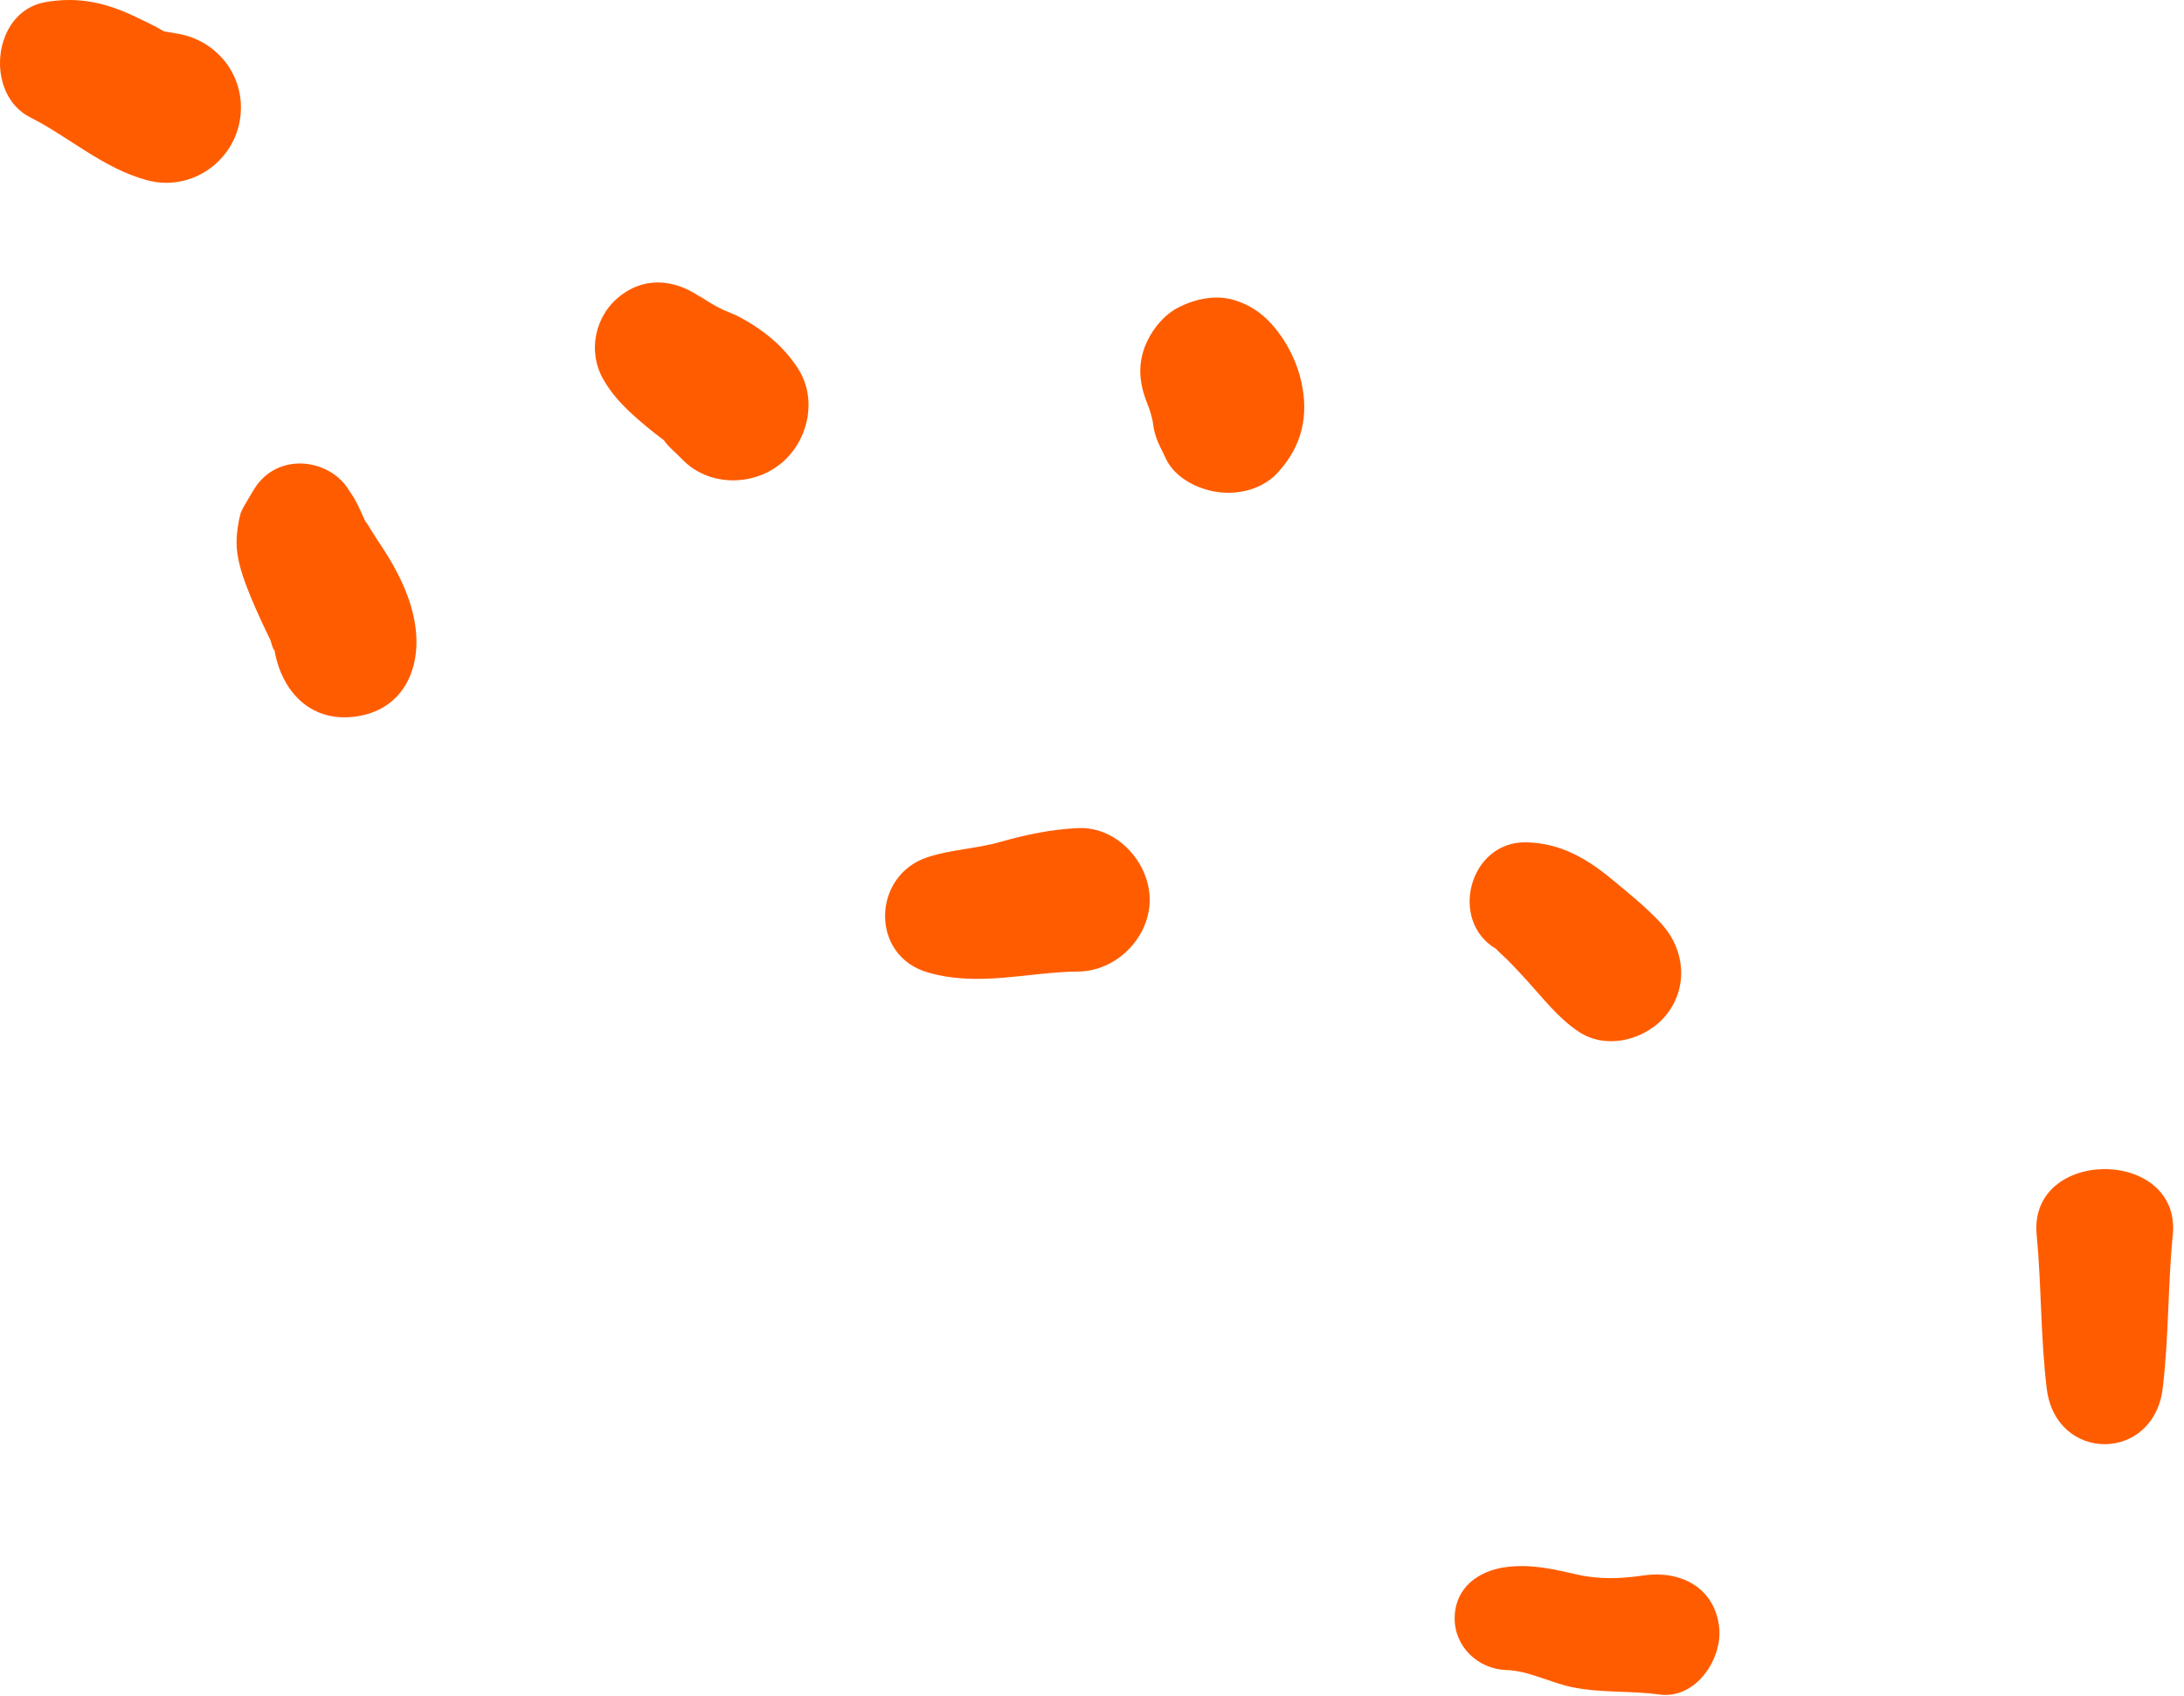 <svg xmlns="http://www.w3.org/2000/svg" width="188" height="146" viewBox="0 0 188 146" fill="none">
    <path d="M110.02 40.65C108.699 42.086 106.7 42.596 104.833 42.35C103.09 42.112 101.09 41.117 100.324 39.4C100.016 38.704 99.69 38.22 99.444 37.392C99.338 37.022 99.268 36.644 99.224 36.265C99.127 35.807 99.003 35.349 98.827 34.909C98.775 34.794 98.73 34.671 98.686 34.556C98.722 34.627 98.748 34.706 98.783 34.777C98.783 34.768 98.783 34.759 98.775 34.75C98.748 34.68 98.713 34.609 98.678 34.53C98.176 33.191 97.964 31.871 98.369 30.382C98.783 28.877 99.946 27.247 101.346 26.508C102.852 25.715 104.675 25.319 106.339 25.856C108.03 26.402 109.183 27.397 110.214 28.832C111.05 30.004 111.693 31.421 112.01 32.813C112.679 35.763 112.089 38.387 110.011 40.65" fill="#FF5C00"/>
    <path d="M67.072 40.008C64.633 41.892 60.899 41.822 58.698 39.505C58.231 39.012 57.509 38.44 57.148 37.885C56.602 37.48 56.065 37.066 55.545 36.626C54.145 35.437 52.886 34.31 51.952 32.681C50.543 30.259 51.203 27.151 53.396 25.46C55.765 23.628 58.521 24.139 60.741 25.9C59.534 24.949 60.582 25.715 60.829 25.874C61.146 26.076 61.463 26.261 61.797 26.437C61.912 26.499 62.017 26.552 62.132 26.605C62.202 26.64 62.246 26.657 62.299 26.684C62.528 26.781 62.819 26.904 63.171 27.054C63.347 27.124 63.514 27.203 63.673 27.3C65.681 28.348 67.521 29.854 68.728 31.774C70.427 34.468 69.511 38.132 67.09 39.999" fill="#FF5C00"/>
    <path d="M92.795 83.616C88.55 83.642 84.262 84.972 79.85 83.686C74.857 82.224 75.077 75.329 79.85 73.77C81.867 73.11 84.05 73.048 86.111 72.458C88.304 71.833 90.505 71.375 92.795 71.269C96.133 71.111 98.968 74.219 98.968 77.442C98.968 80.666 96.141 83.589 92.795 83.616Z" fill="#FF5C00"/>
    <path d="M143.501 87.261C141.801 89.454 138.341 90.432 135.884 88.785C134.122 87.605 132.907 86.002 131.498 84.452C130.943 83.845 130.38 83.228 129.799 82.647C129.543 82.383 129.261 82.145 128.997 81.89C128.9 81.793 128.839 81.722 128.786 81.669C124.656 79.23 126.505 72.388 131.375 72.493C134.307 72.555 136.571 73.867 138.772 75.69C140.199 76.879 141.793 78.147 143.034 79.521C145.025 81.713 145.342 84.884 143.492 87.27" fill="#FF5C00"/>
    <path d="M30.597 61.671C26.564 62.217 24.054 59.267 23.57 55.577C23.693 56.493 23.42 55.568 23.279 55.093C23.2 54.943 23.006 54.547 22.927 54.37C22.319 53.076 21.712 51.764 21.21 50.425C20.769 49.263 20.364 47.942 20.364 46.691C20.364 45.89 20.505 44.921 20.716 44.155C20.84 43.724 22.451 41.179 21.888 42.077C23.948 38.775 28.536 39.514 30.095 42.288C30.694 43.081 31.029 44.005 31.478 44.921C31.39 44.701 32.085 45.846 32.085 45.846C32.349 46.278 32.631 46.691 32.913 47.114C34.252 49.166 35.423 51.473 35.758 53.93C36.268 57.602 34.666 61.125 30.597 61.671Z" fill="#FF5C00"/>
    <path d="M20.681 10.137C20.171 13.932 16.401 16.548 12.624 15.5C8.837 14.461 6.028 11.836 2.602 10.102C-1.369 8.094 -0.683 0.987 3.897 0.186C6.794 -0.325 9.198 0.248 11.796 1.507C12.536 1.868 13.328 2.229 14.033 2.652C14.059 2.669 14.077 2.678 14.094 2.687C14.112 2.687 14.121 2.687 14.138 2.696C14.623 2.819 15.882 2.854 14.341 2.81C18.224 2.907 21.201 6.236 20.681 10.128" fill="#FF5C00"/>
    <path d="M142.858 145.831C140.384 145.505 137.892 145.708 135.426 145.224C133.488 144.845 131.63 143.788 129.649 143.727C127.254 143.647 125.219 141.745 125.219 139.297C125.219 136.646 127.262 135.176 129.649 134.868C131.806 134.586 133.726 135.044 135.804 135.519C137.663 135.942 139.582 135.872 141.467 135.59C144.549 135.132 147.517 136.532 147.975 139.931C148.344 142.679 146.037 146.254 142.849 145.84" fill="#FF5C00"/>
    <path d="M187.03 106.274C186.607 110.659 186.695 115.107 186.167 119.483C185.392 125.885 176.956 125.903 176.181 119.483C175.652 115.107 175.732 110.659 175.318 106.274C174.596 98.736 187.752 98.727 187.039 106.274" fill="#FF5C00"/>
  </svg>